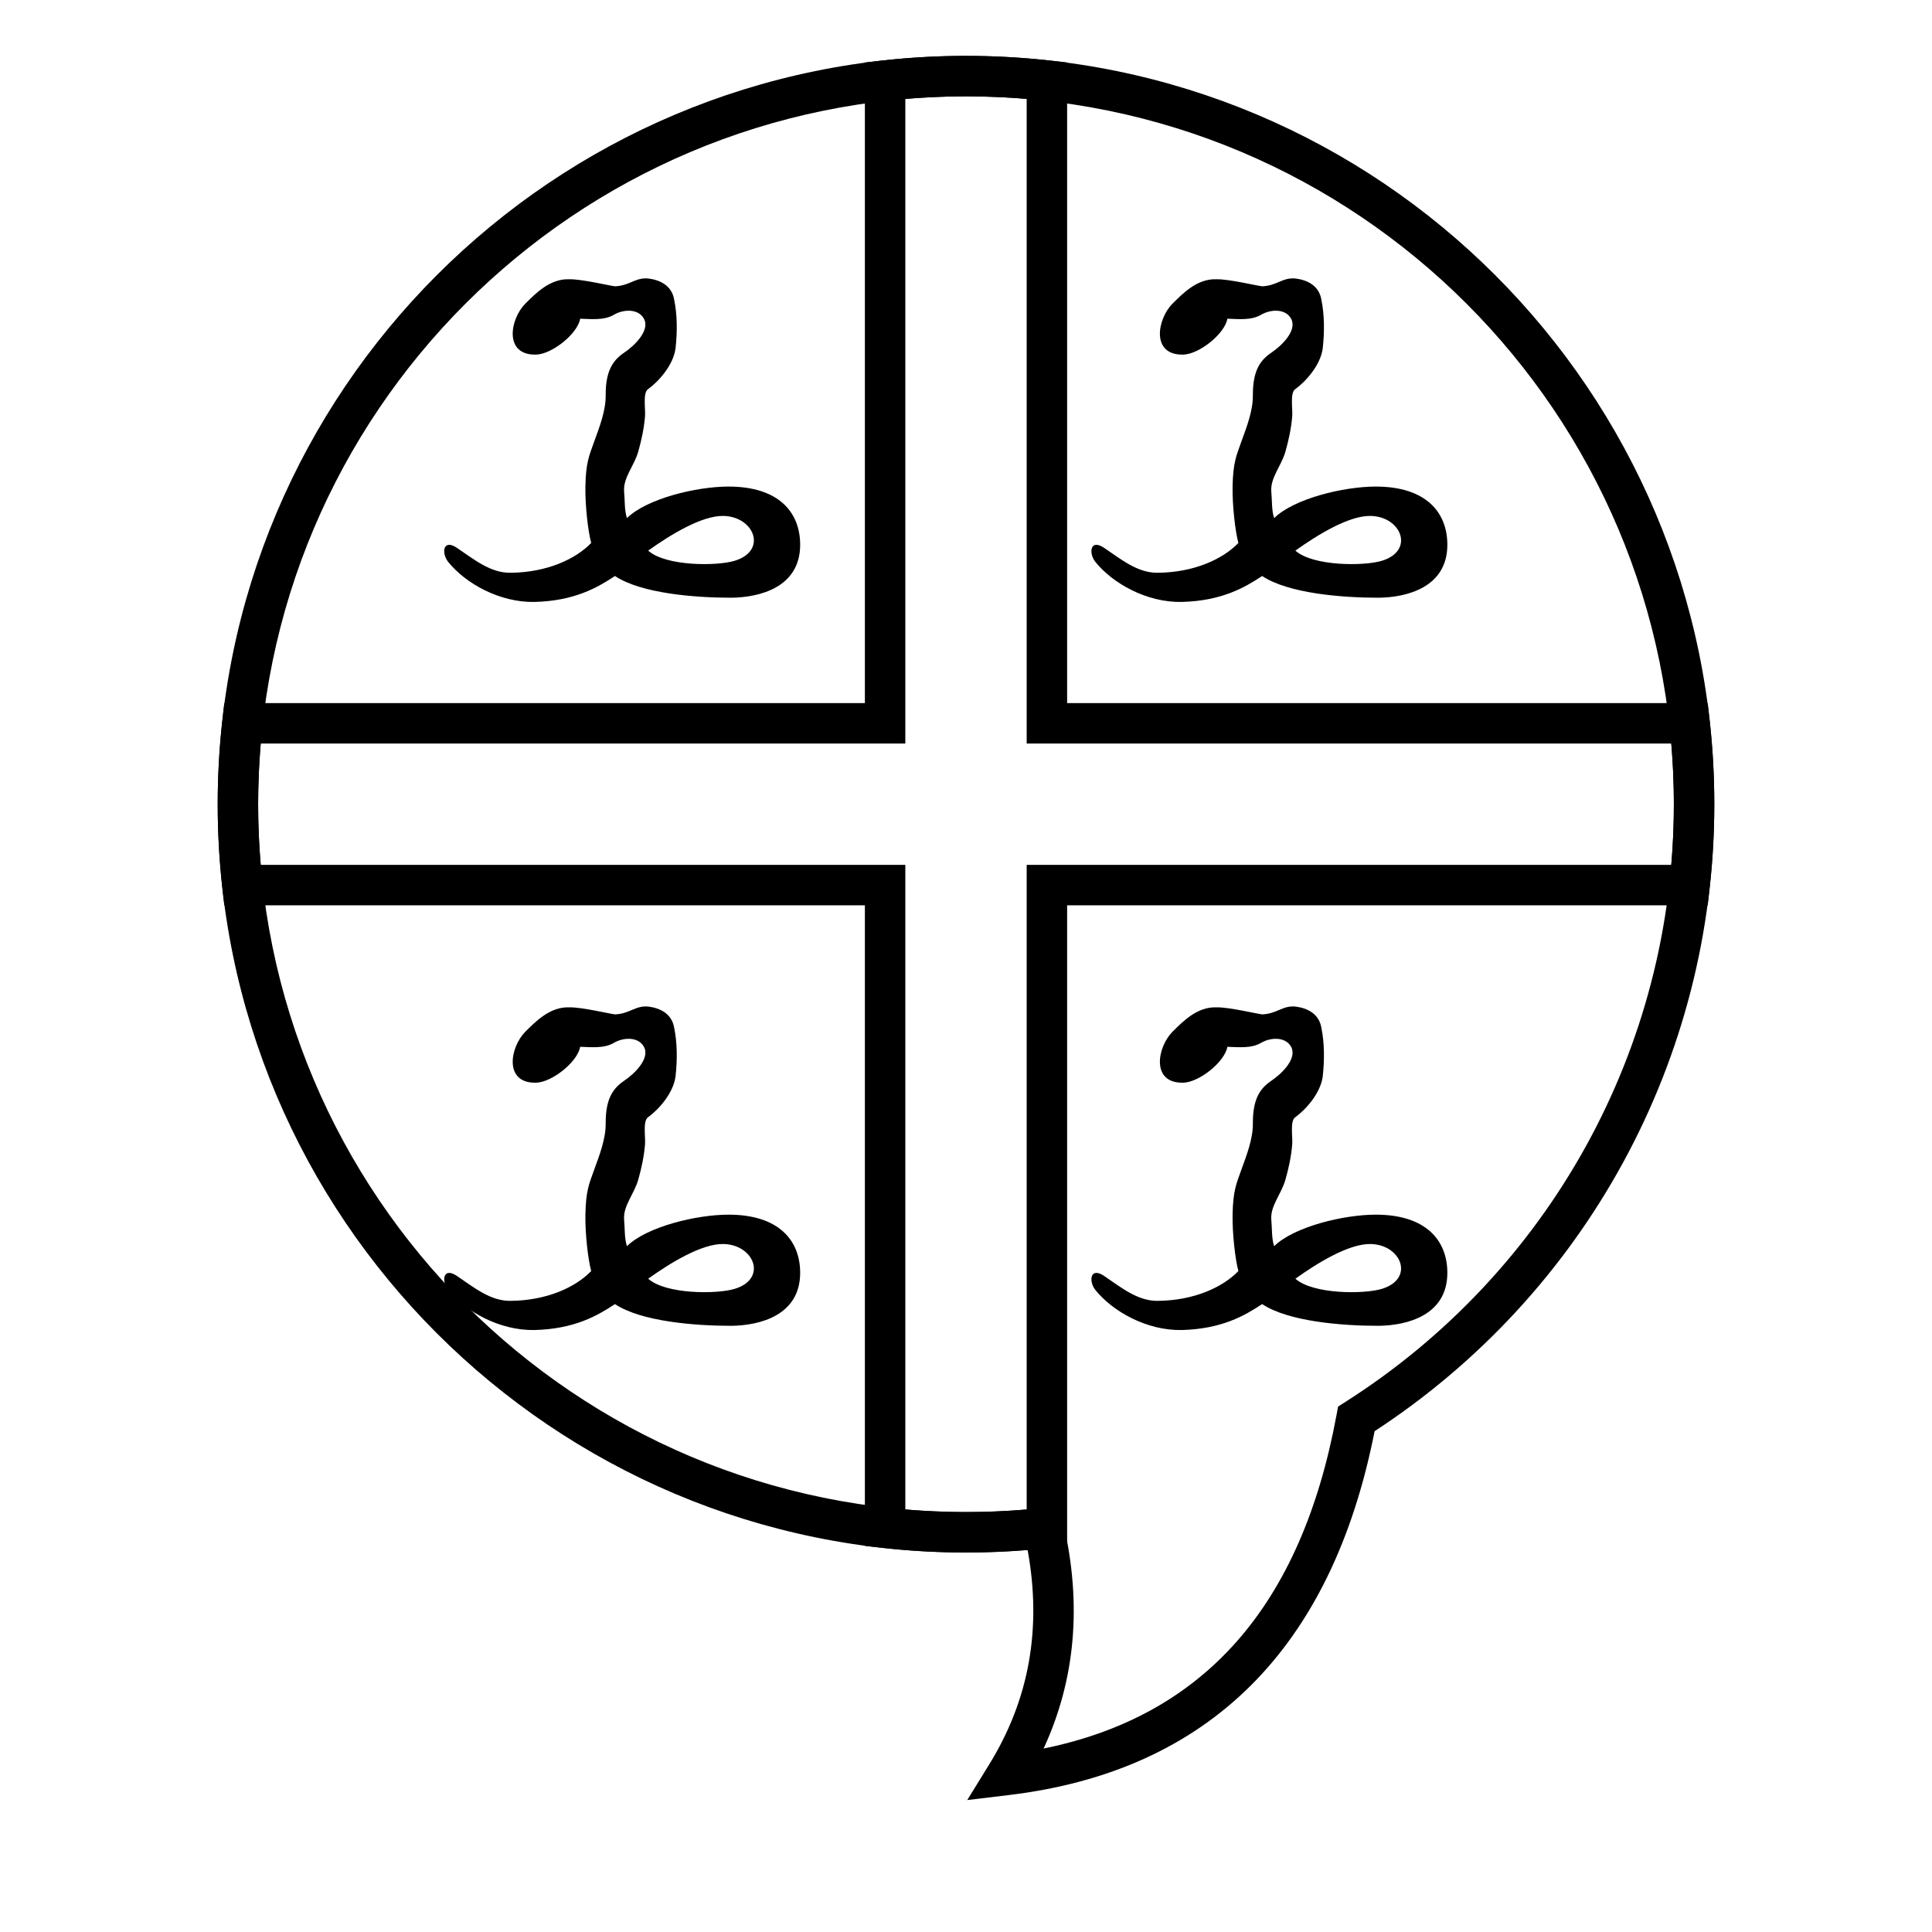 <?xml version="1.0" encoding="UTF-8"?>
<!-- Uploaded to: SVG Repo, www.svgrepo.com, Generator: SVG Repo Mixer Tools -->
<svg fill="#000000" width="800px" height="800px" version="1.1" viewBox="144 144 512 512" xmlns="http://www.w3.org/2000/svg">
 <g>
  <path d="m416.08 341.04v-170.83c-5.324-0.453-10.688-0.68-16.078-0.68-5.394 0-10.754 0.227-16.082 0.68v170.83h-170.83c-0.453 5.324-0.68 10.688-0.68 16.078s0.227 10.754 0.68 16.078h170.83v170.83c5.328 0.453 10.688 0.68 16.082 0.68 5.391 0 10.754-0.227 16.078-0.68v-170.83h170.83c0.453-5.324 0.68-10.688 0.68-16.078s-0.227-10.754-0.68-16.078zm10.719-10.719h169.77l0.527 4.769c0.805 7.277 1.207 14.629 1.207 22.027 0 7.398-0.402 14.75-1.207 22.027l-0.527 4.769h-169.77v169.77l-4.769 0.527c-7.281 0.805-14.629 1.211-22.027 1.211s-14.75-0.406-22.027-1.211l-4.773-0.527v-169.77h-169.77l-0.527-4.769c-0.805-7.277-1.211-14.629-1.211-22.027 0-7.398 0.406-14.75 1.211-22.027l0.527-4.769h169.77v-169.77l4.773-0.527c7.277-0.805 14.629-1.211 22.027-1.211s14.746 0.406 22.027 1.211l4.769 0.527z"/>
  <path d="m454.68 224.51c2.711-2.66 6.523-6.707 11.707-6.504 3.273-0.066 10.477 1.676 12.094 1.867 4.008-0.164 5.391-2.434 8.906-2.059 2.941 0.379 6.234 1.805 6.816 5.754 0.77 3.723 0.844 8.305 0.324 12.836-0.629 4.434-4.504 8.734-7.289 10.734-1.43 1.004-0.617 5.258-0.793 7.242-0.285 3.281-0.91 6.188-1.805 9.336-1.051 3.719-3.969 6.844-3.742 10.434 0.227 2.332 0.07 5.219 0.77 7.148 5.269-5.176 18.43-8.348 26.91-8.352 13.297-0.004 18.984 6.793 18.984 15.418 0.004 11.305-10.758 13.969-18.273 14.039-9.668 0.004-23.863-1.133-30.809-5.754-4.676 3.094-10.773 6.609-21.344 6.871-9.219 0.172-18.277-4.902-22.879-10.648-1.824-2.352-1.332-6.246 2.457-3.609 4.496 3.055 8.812 6.562 14.004 6.527 9.812-0.062 17.422-3.695 21.465-7.898-0.852-3.152-1.621-10-1.535-14.945 0.117-6.445 1.031-8.25 2.305-11.852 1.441-3.961 3.125-8.289 3.07-12.367-0.023-6.281 1.785-9.148 4.84-11.227 2.805-1.875 6.977-5.926 5.297-9.039-1.508-2.75-5.496-2.519-7.984-1.031-2.633 1.535-6.062 1.109-8.906 1.031-0.715 4.043-7.508 9.422-11.715 9.512-8.531 0.188-6.93-9.305-2.875-13.465zm32.613 65.41c4.676 4.18 18.215 4.125 22.895 2.699 8.797-2.664 5.203-11.719-2.941-11.891-5.758-0.121-14.066 4.984-19.953 9.191z"/>
  <path d="m283.17 224.51c2.707-2.66 6.523-6.707 11.703-6.504 3.277-0.066 10.477 1.676 12.098 1.867 4.008-0.164 5.391-2.434 8.906-2.059 2.938 0.379 6.231 1.805 6.812 5.754 0.773 3.723 0.848 8.305 0.324 12.836-0.629 4.434-4.504 8.734-7.285 10.734-1.43 1.004-0.621 5.258-0.793 7.242-0.289 3.281-0.914 6.188-1.805 9.336-1.055 3.719-3.973 6.844-3.742 10.434 0.223 2.332 0.066 5.219 0.77 7.148 5.266-5.176 18.426-8.348 26.91-8.352 13.293-0.004 18.98 6.793 18.984 15.418 0 11.305-10.758 13.969-18.273 14.039-9.672 0.004-23.863-1.133-30.809-5.754-4.676 3.094-10.773 6.609-21.344 6.871-9.219 0.172-18.281-4.902-22.883-10.648-1.824-2.352-1.332-6.246 2.457-3.609 4.496 3.055 8.812 6.562 14.008 6.527 9.812-0.062 17.418-3.695 21.465-7.898-0.852-3.152-1.625-10-1.535-14.945 0.113-6.445 1.027-8.25 2.305-11.852 1.441-3.961 3.121-8.289 3.07-12.367-0.023-6.281 1.781-9.148 4.836-11.227 2.809-1.875 6.981-5.926 5.297-9.039-1.508-2.75-5.492-2.519-7.984-1.031-2.629 1.535-6.062 1.109-8.906 1.031-0.715 4.043-7.504 9.422-11.715 9.512-8.531 0.188-6.926-9.305-2.871-13.465zm32.609 65.41c4.676 4.18 18.219 4.125 22.898 2.699 8.797-2.664 5.199-11.719-2.945-11.891-5.754-0.121-14.062 4.984-19.953 9.191z"/>
  <path d="m454.68 417.46c2.711-2.66 6.523-6.707 11.707-6.504 3.273-0.07 10.477 1.672 12.094 1.867 4.008-0.164 5.391-2.434 8.906-2.062 2.941 0.383 6.234 1.809 6.816 5.758 0.77 3.723 0.844 8.305 0.324 12.836-0.629 4.43-4.504 8.734-7.289 10.734-1.43 1-0.617 5.258-0.793 7.242-0.285 3.281-0.91 6.184-1.805 9.336-1.051 3.719-3.969 6.844-3.742 10.434 0.227 2.328 0.07 5.219 0.77 7.148 5.269-5.176 18.43-8.348 26.91-8.352 13.297-0.004 18.984 6.793 18.984 15.418 0.004 11.305-10.758 13.969-18.273 14.039-9.668 0.004-23.863-1.137-30.809-5.754-4.676 3.094-10.773 6.609-21.344 6.871-9.219 0.172-18.277-4.906-22.879-10.648-1.824-2.352-1.332-6.246 2.457-3.609 4.496 3.055 8.812 6.562 14.004 6.527 9.812-0.062 17.422-3.695 21.465-7.898-0.852-3.152-1.621-10-1.535-14.945 0.117-6.445 1.031-8.254 2.305-11.852 1.441-3.961 3.125-8.289 3.07-12.367-0.023-6.285 1.785-9.152 4.84-11.23 2.805-1.871 6.977-5.922 5.297-9.035-1.508-2.75-5.496-2.519-7.984-1.031-2.633 1.535-6.062 1.105-8.906 1.031-0.715 4.043-7.508 9.418-11.715 9.512-8.531 0.184-6.93-9.305-2.875-13.465zm32.613 65.41c4.676 4.176 18.215 4.121 22.895 2.699 8.797-2.664 5.203-11.719-2.941-11.891-5.758-0.121-14.066 4.984-19.953 9.191z"/>
  <path d="m283.17 417.46c2.707-2.66 6.523-6.707 11.703-6.504 3.277-0.07 10.477 1.672 12.098 1.867 4.008-0.164 5.391-2.434 8.906-2.062 2.938 0.383 6.231 1.809 6.812 5.758 0.773 3.723 0.848 8.305 0.324 12.836-0.629 4.43-4.504 8.734-7.285 10.734-1.43 1-0.621 5.258-0.793 7.242-0.289 3.281-0.914 6.184-1.805 9.336-1.055 3.719-3.973 6.844-3.742 10.434 0.223 2.328 0.066 5.219 0.77 7.148 5.266-5.176 18.426-8.348 26.91-8.352 13.293-0.004 18.98 6.793 18.984 15.418 0 11.305-10.758 13.969-18.273 14.039-9.672 0.004-23.863-1.137-30.809-5.754-4.676 3.094-10.773 6.609-21.344 6.871-9.219 0.172-18.281-4.906-22.883-10.648-1.824-2.352-1.332-6.246 2.457-3.609 4.496 3.055 8.812 6.562 14.008 6.527 9.812-0.062 17.418-3.695 21.465-7.898-0.852-3.152-1.625-10-1.535-14.945 0.113-6.445 1.027-8.254 2.305-11.852 1.441-3.961 3.121-8.289 3.07-12.367-0.023-6.285 1.781-9.152 4.836-11.23 2.809-1.871 6.981-5.922 5.297-9.035-1.508-2.75-5.492-2.519-7.984-1.031-2.629 1.535-6.062 1.105-8.906 1.031-0.715 4.043-7.504 9.418-11.715 9.512-8.531 0.184-6.926-9.305-2.871-13.465zm32.609 65.41c4.676 4.176 18.219 4.121 22.898 2.699 8.797-2.664 5.199-11.719-2.945-11.891-5.754-0.121-14.062 4.984-19.953 9.191z"/>
  <path d="m411.36 619.71-11.031 1.324 5.832-9.457c10.582-17.168 13.973-36.02 10.168-56.809-5.41 0.441-10.855 0.664-16.324 0.664-109.52 0-198.31-88.785-198.31-198.31 0-109.52 88.785-198.31 198.31-198.31 109.52 0 198.3 88.785 198.3 198.31 0 67.84-34.34 129.81-90.023 166.16-11.332 57.559-43.887 90.066-96.926 96.426zm86.824-100.66 0.422-2.293 1.969-1.254c53.773-34.223 87.016-93.449 87.016-158.38 0-103.6-83.984-187.59-187.59-187.59-103.61 0-187.59 83.988-187.59 187.59 0 103.6 83.984 187.59 187.59 187.59 6.727 0 13.41-0.355 20.031-1.059l4.723-0.5 1.066 4.625c4.934 21.41 3.184 41.344-5.258 59.605 42.598-8.68 68.266-37.82 77.617-88.336z"/>
 </g>
</svg>